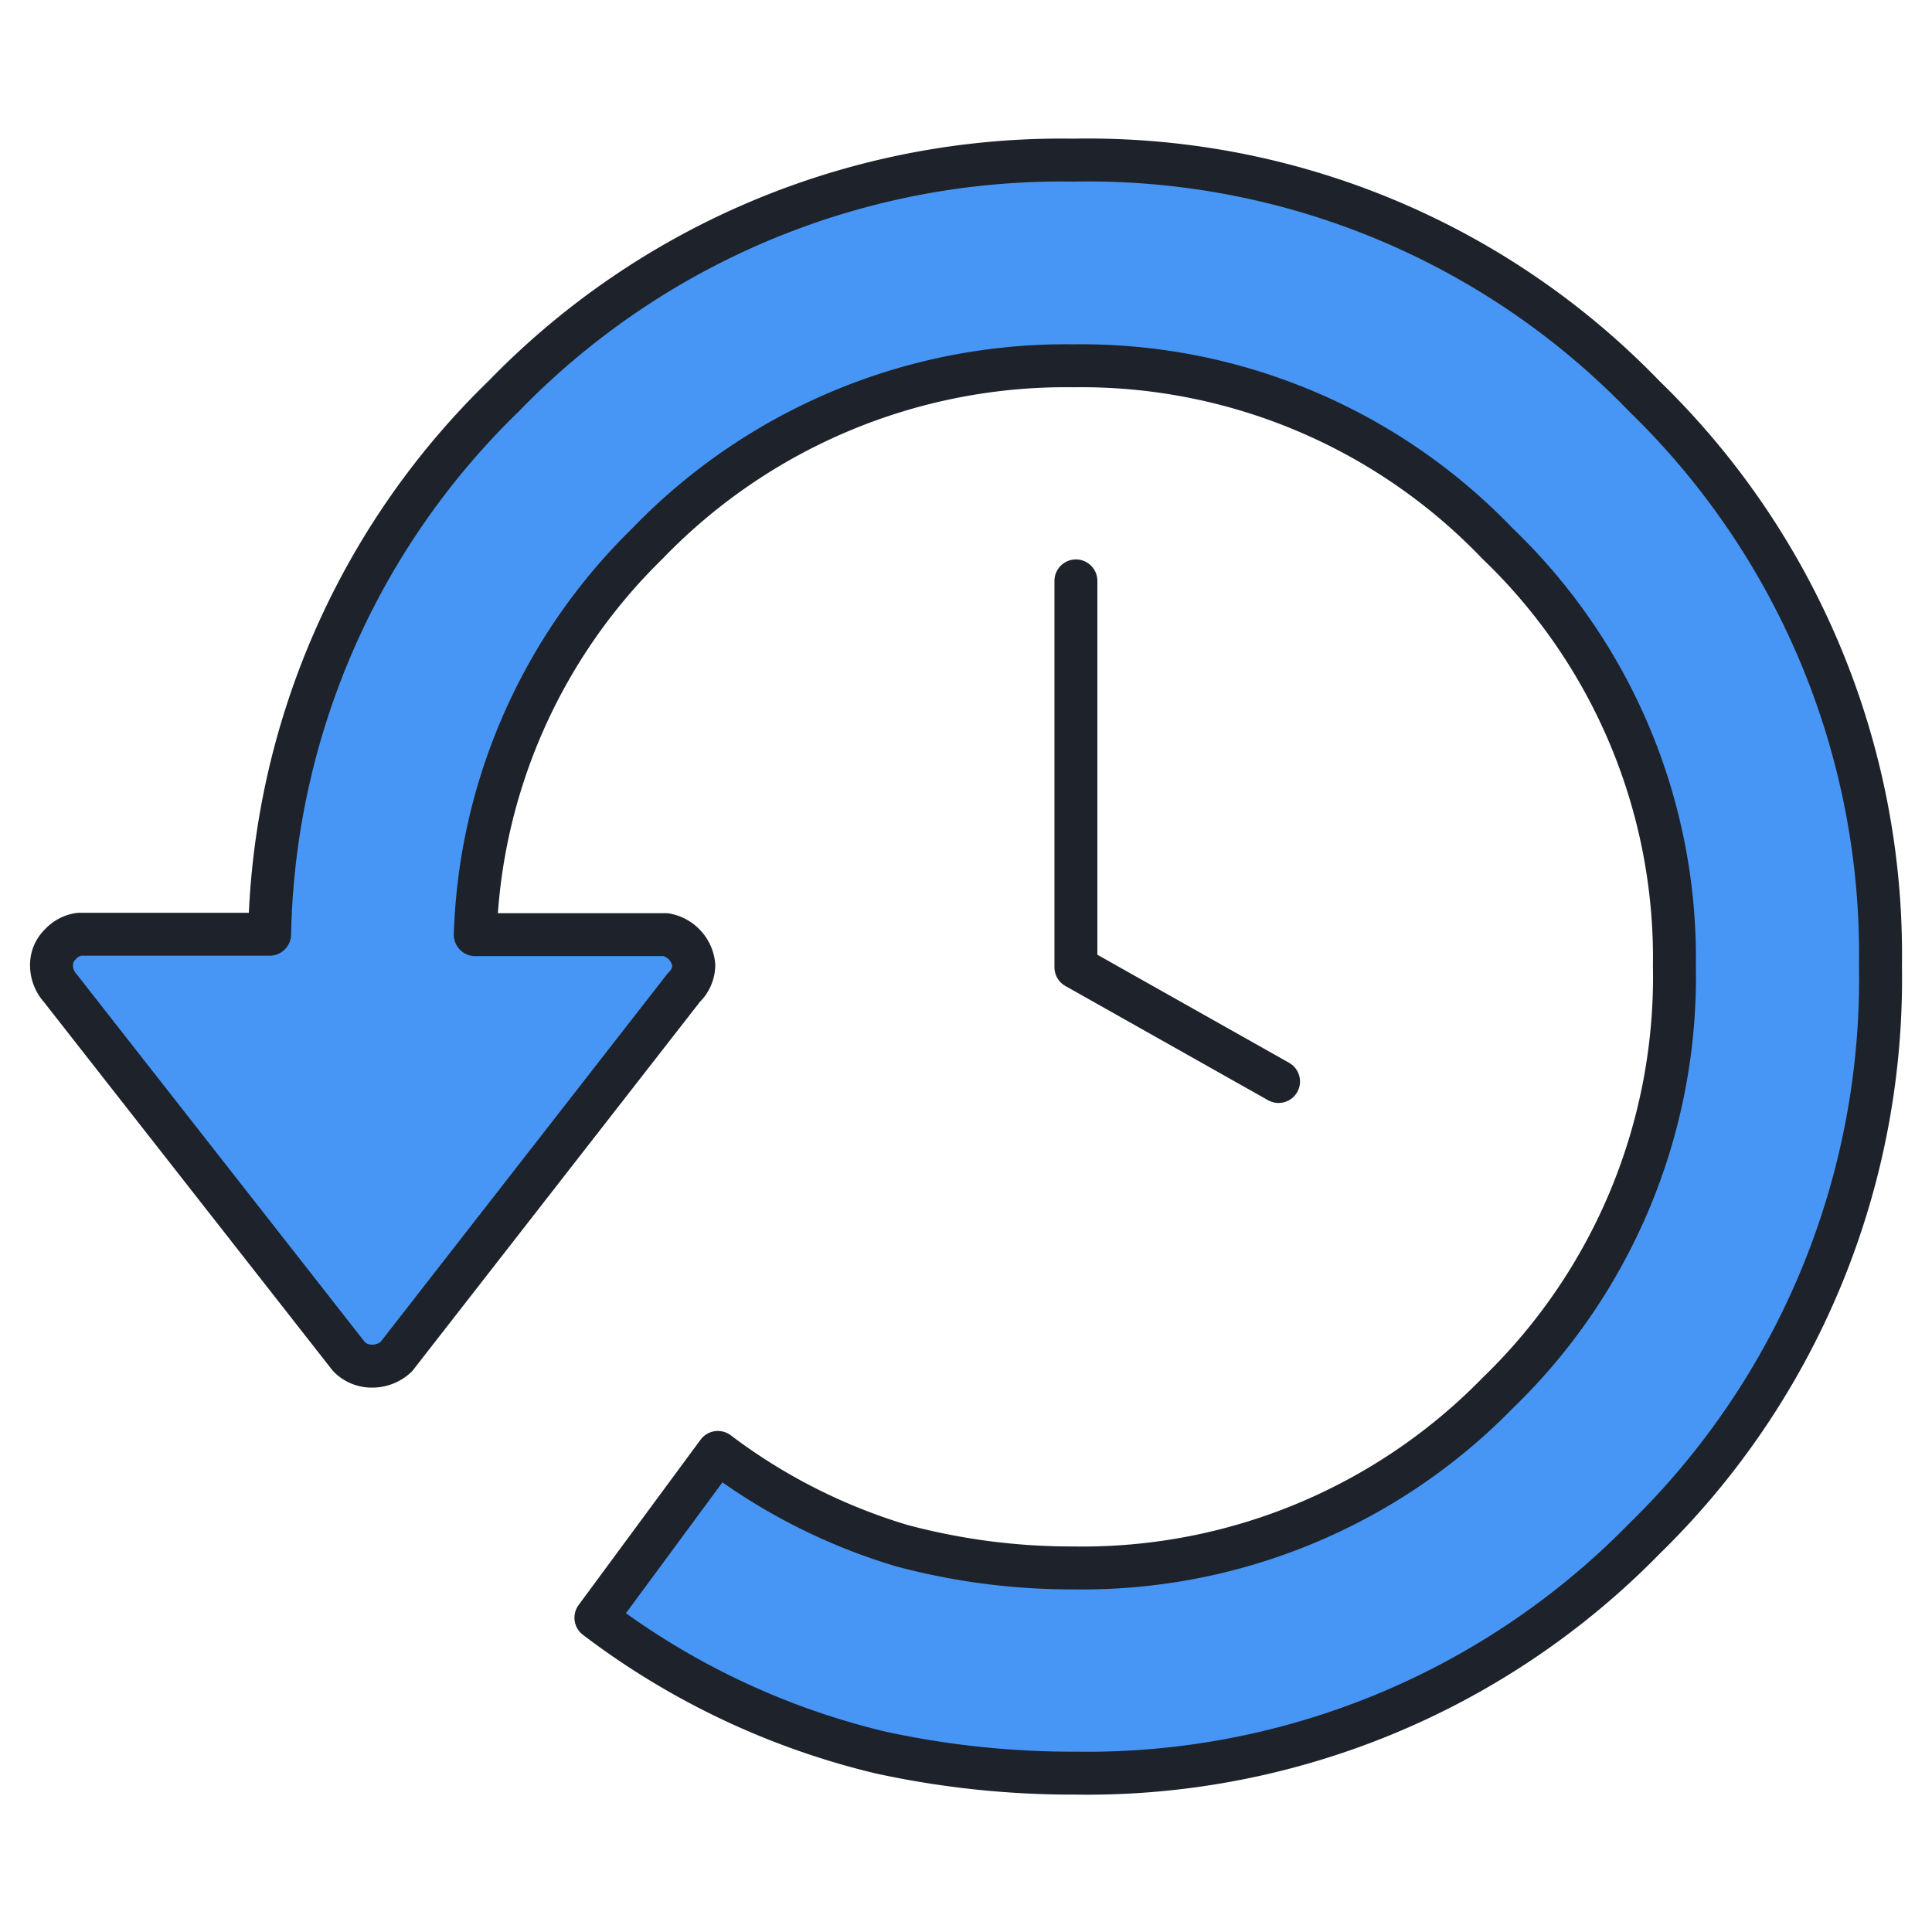 <svg xmlns="http://www.w3.org/2000/svg" width="45" height="45" viewBox="0 0 45 45"><defs><style>.a{fill:#4796f5;}.a,.b{stroke:#1e222a;stroke-linecap:round;stroke-linejoin:round;fill-rule:evenodd;}.b{fill:none;}</style></defs><path class="a" d="M38.3,9.23A18,18,0,0,0,25,3.73a18.09,18.09,0,0,0-13.27,5.5A17.94,17.94,0,0,0,6.28,21.76H1.85A.74.74,0,0,0,1.4,22a.66.66,0,0,0-.2.49.79.79,0,0,0,.2.52L8.13,31.6a.74.74,0,0,0,.55.22.82.82,0,0,0,.55-.22L15.93,23a.73.73,0,0,0,.23-.52.8.8,0,0,0-.65-.71H11.07a13.32,13.32,0,0,1,4-9.1A13.54,13.54,0,0,1,25,8.52a13.42,13.42,0,0,1,9.88,4.14A13.36,13.36,0,0,1,39,22.5a13.47,13.47,0,0,1-4.11,9.94A13.52,13.52,0,0,1,25,36.52,15.31,15.31,0,0,1,21,36a13.52,13.52,0,0,1-4.28-2.17l-2.84,3.85a17.77,17.77,0,0,0,6.63,3.14,21.11,21.11,0,0,0,4.56.48A18.15,18.15,0,0,0,38.3,35.84,18.21,18.21,0,0,0,43.8,22.5,18.11,18.11,0,0,0,38.3,9.23Z"/><polyline class="b" points="25.06 13.53 25.06 22.53 29.78 25.19"/></svg>